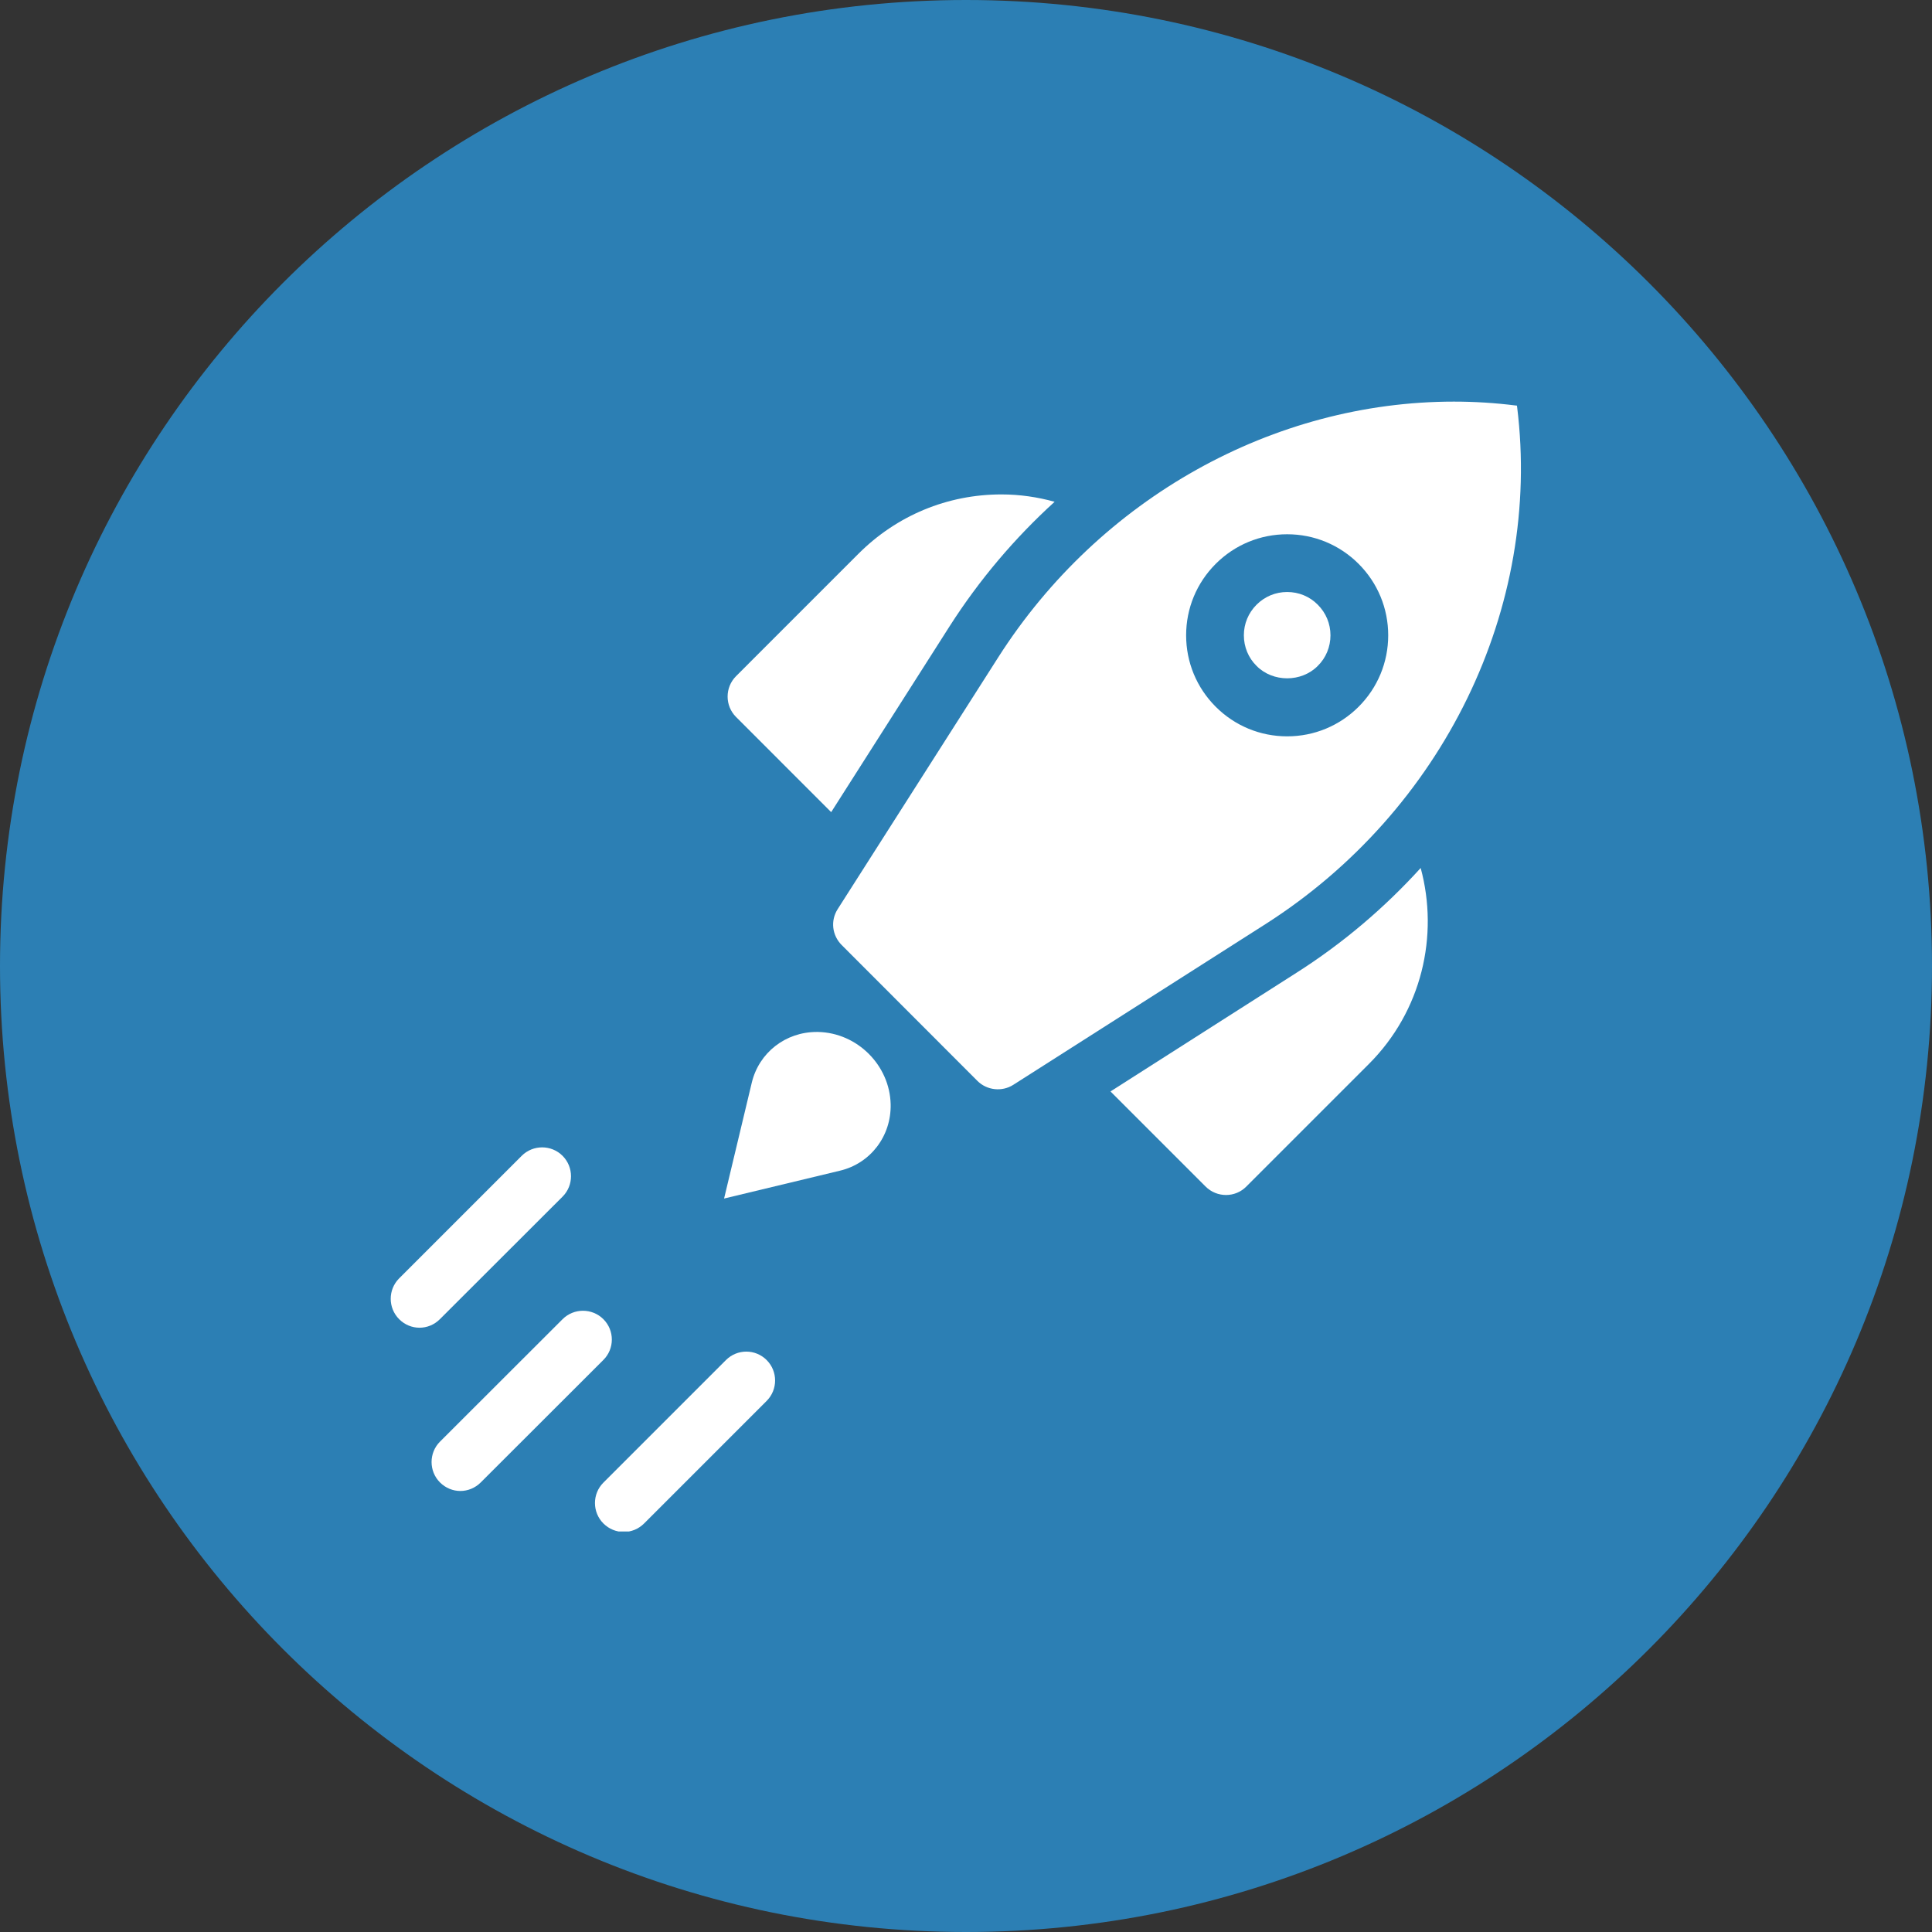 <?xml version="1.0" encoding="UTF-8"?>
<svg xmlns="http://www.w3.org/2000/svg" xmlns:xlink="http://www.w3.org/1999/xlink" width="1080" zoomAndPan="magnify" viewBox="0 0 810 810" height="1080" preserveAspectRatio="xMidYMid meet" version="1.0">
  <rect x="0" y="0" width="810" height="810" fill="#333333" stroke="none"/>
  <defs>
    <clipPath id="bce216d3fc">
      <path d="M 405 0 C 181.324 0 0 181.324 0 405 C 0 628.676 181.324 810 405 810 C 628.676 810 810 628.676 810 405 C 810 181.324 628.676 0 405 0 Z M 405 0 " clip-rule="nonzero"></path>
    </clipPath>
    <clipPath id="8db031436f">
      <path d="M 349 168.074 L 638 168.074 L 638 457 L 349 457 Z M 349 168.074 " clip-rule="nonzero"></path>
    </clipPath>
    <clipPath id="4284d55361">
      <path d="M 249 566 L 325 566 L 325 642.074 L 249 642.074 Z M 249 566 " clip-rule="nonzero"></path>
    </clipPath>
  </defs>
  <path fill="#ffffff" d="M 181.504 628.246 L 50.934 497.676 C -0.031 446.707 -0.031 363.293 50.934 312.324 L 180.219 183.043 L 357.016 359.824 C 369.758 372.582 376.129 389.418 376.129 406.285 C 376.129 423.156 369.758 439.992 357.016 452.75 Z M 588.953 667.785 L 497.676 759.066 C 446.707 810.031 363.293 810.031 312.324 759.066 L 222.336 669.074 L 397.844 493.578 C 400.762 490.645 403.523 487.602 406.082 484.461 C 408.027 486.691 410.035 488.871 412.156 490.988 Z M 497.676 50.934 L 587.648 140.926 L 412.156 316.422 C 409.238 319.34 406.477 322.383 403.918 325.539 C 401.973 323.293 399.965 321.113 397.844 318.996 L 221.047 142.215 L 312.324 50.934 C 363.293 -0.031 446.707 -0.031 497.676 50.934 Z M 628.48 181.754 L 759.066 312.324 C 810.031 363.293 810.031 446.707 759.066 497.676 L 629.781 626.957 L 452.984 450.16 C 440.242 437.418 433.871 420.566 433.871 403.699 C 433.871 386.844 440.242 369.992 452.984 357.25 Z M 628.48 181.754 " fill-opacity="1" fill-rule="evenodd"></path>
  <g clip-path="url(#bce216d3fc)">
    <rect x="-81" width="972" fill="#2c7fb4" y="-81" height="972" fill-opacity="1"></rect>
  </g>
  <path fill="#ffffff" d="M 543.461 407.902 L 465.578 457.59 L 505.457 497.469 C 510.18 502.188 517.863 502.188 522.523 497.469 L 573.902 446.09 C 596.113 423.879 603.312 392.289 595.629 363.906 C 580.5 380.551 563.07 395.438 543.461 407.902 Z M 543.461 407.902 " fill-opacity="1" fill-rule="nonzero"></path>
  <path fill="#ffffff" d="M 348.477 340.488 L 398.102 262.602 C 410.629 242.996 425.516 225.504 442.156 210.375 C 434.957 208.379 427.512 207.289 419.828 207.289 C 397.191 207.289 375.953 216.125 359.914 232.164 L 308.598 283.48 C 303.875 288.199 303.875 295.887 308.598 300.605 Z M 348.477 340.488 " fill-opacity="1" fill-rule="nonzero"></path>
  <g clip-path="url(#8db031436f)">
    <path fill="#ffffff" d="M 636.055 170.555 C 635.992 170.375 635.992 170.191 635.992 170.07 C 635.812 170.012 635.629 170.012 635.508 170.012 C 626.855 168.922 618.199 168.379 609.547 168.379 C 534.145 168.379 461.219 208.621 418.496 275.613 L 351.199 381.156 C 348.113 385.996 348.84 392.168 352.895 396.223 L 409.781 453.172 C 413.773 457.164 420.129 457.832 424.848 454.805 L 530.453 387.508 C 605.07 339.941 646.523 254.797 636.055 170.555 Z M 497.289 266.355 C 497.289 255.039 501.707 244.387 509.695 236.398 C 517.684 228.41 528.332 223.992 539.648 223.992 C 550.965 223.992 561.617 228.41 569.605 236.398 C 577.594 244.387 582.012 255.039 582.012 266.355 C 582.012 277.672 577.594 288.32 569.605 296.309 C 561.617 304.297 550.965 308.715 539.648 308.715 C 528.332 308.715 517.684 304.297 509.695 296.309 C 501.707 288.32 497.289 277.672 497.289 266.355 Z M 497.289 266.355 " fill-opacity="1" fill-rule="nonzero"></path>
  </g>
  <path fill="#ffffff" d="M 552.48 279.184 C 555.93 275.797 557.805 271.195 557.805 266.355 C 557.805 261.512 555.93 256.973 552.48 253.523 C 549.09 250.074 544.492 248.199 539.648 248.199 C 534.809 248.199 530.27 250.074 526.82 253.523 C 523.371 256.973 521.496 261.512 521.496 266.355 C 521.496 271.195 523.371 275.797 526.82 279.184 C 530.211 282.633 534.93 284.387 539.648 284.387 C 544.371 284.387 549.09 282.633 552.48 279.184 Z M 552.48 279.184 " fill-opacity="1" fill-rule="nonzero"></path>
  <path fill="#ffffff" d="M 343.031 432.656 L 342.363 432.656 C 329.355 432.656 318.219 441.309 315.191 453.898 L 303.574 502.492 L 352.168 490.812 C 364.938 487.785 373.711 476.289 373.41 462.973 C 373.047 446.633 359.43 433.02 343.031 432.656 Z M 343.031 432.656 " fill-opacity="1" fill-rule="nonzero"></path>
  <path fill="#ffffff" d="M 252.98 553.082 C 248.262 548.363 240.574 548.363 235.855 553.082 L 184.477 604.402 C 179.758 609.121 179.758 616.809 184.477 621.527 C 186.836 623.887 189.922 625.098 193.008 625.098 C 196.094 625.098 199.184 623.887 201.543 621.527 L 252.922 570.211 C 257.703 565.488 257.703 557.805 252.98 553.082 Z M 252.98 553.082 " fill-opacity="1" fill-rule="nonzero"></path>
  <g clip-path="url(#4284d55361)">
    <path fill="#ffffff" d="M 304.359 570.211 L 252.98 621.59 C 248.262 626.309 248.262 633.996 252.98 638.715 C 255.34 641.074 258.43 642.285 261.516 642.285 C 264.602 642.285 267.688 641.074 270.047 638.715 L 321.426 587.336 C 326.145 582.617 326.145 574.93 321.426 570.211 C 316.707 565.488 309.082 565.488 304.359 570.211 Z M 304.359 570.211 " fill-opacity="1" fill-rule="nonzero"></path>
  </g>
  <path fill="#ffffff" d="M 235.855 501.703 C 240.574 496.984 240.574 489.301 235.855 484.578 C 231.137 479.859 223.449 479.859 218.73 484.578 L 167.352 535.957 C 162.629 540.68 162.629 548.363 167.352 553.082 C 169.711 555.445 172.797 556.652 175.883 556.652 C 178.969 556.652 182.055 555.445 184.414 553.082 Z M 235.855 501.703 " fill-opacity="1" fill-rule="nonzero"></path>
</svg>
